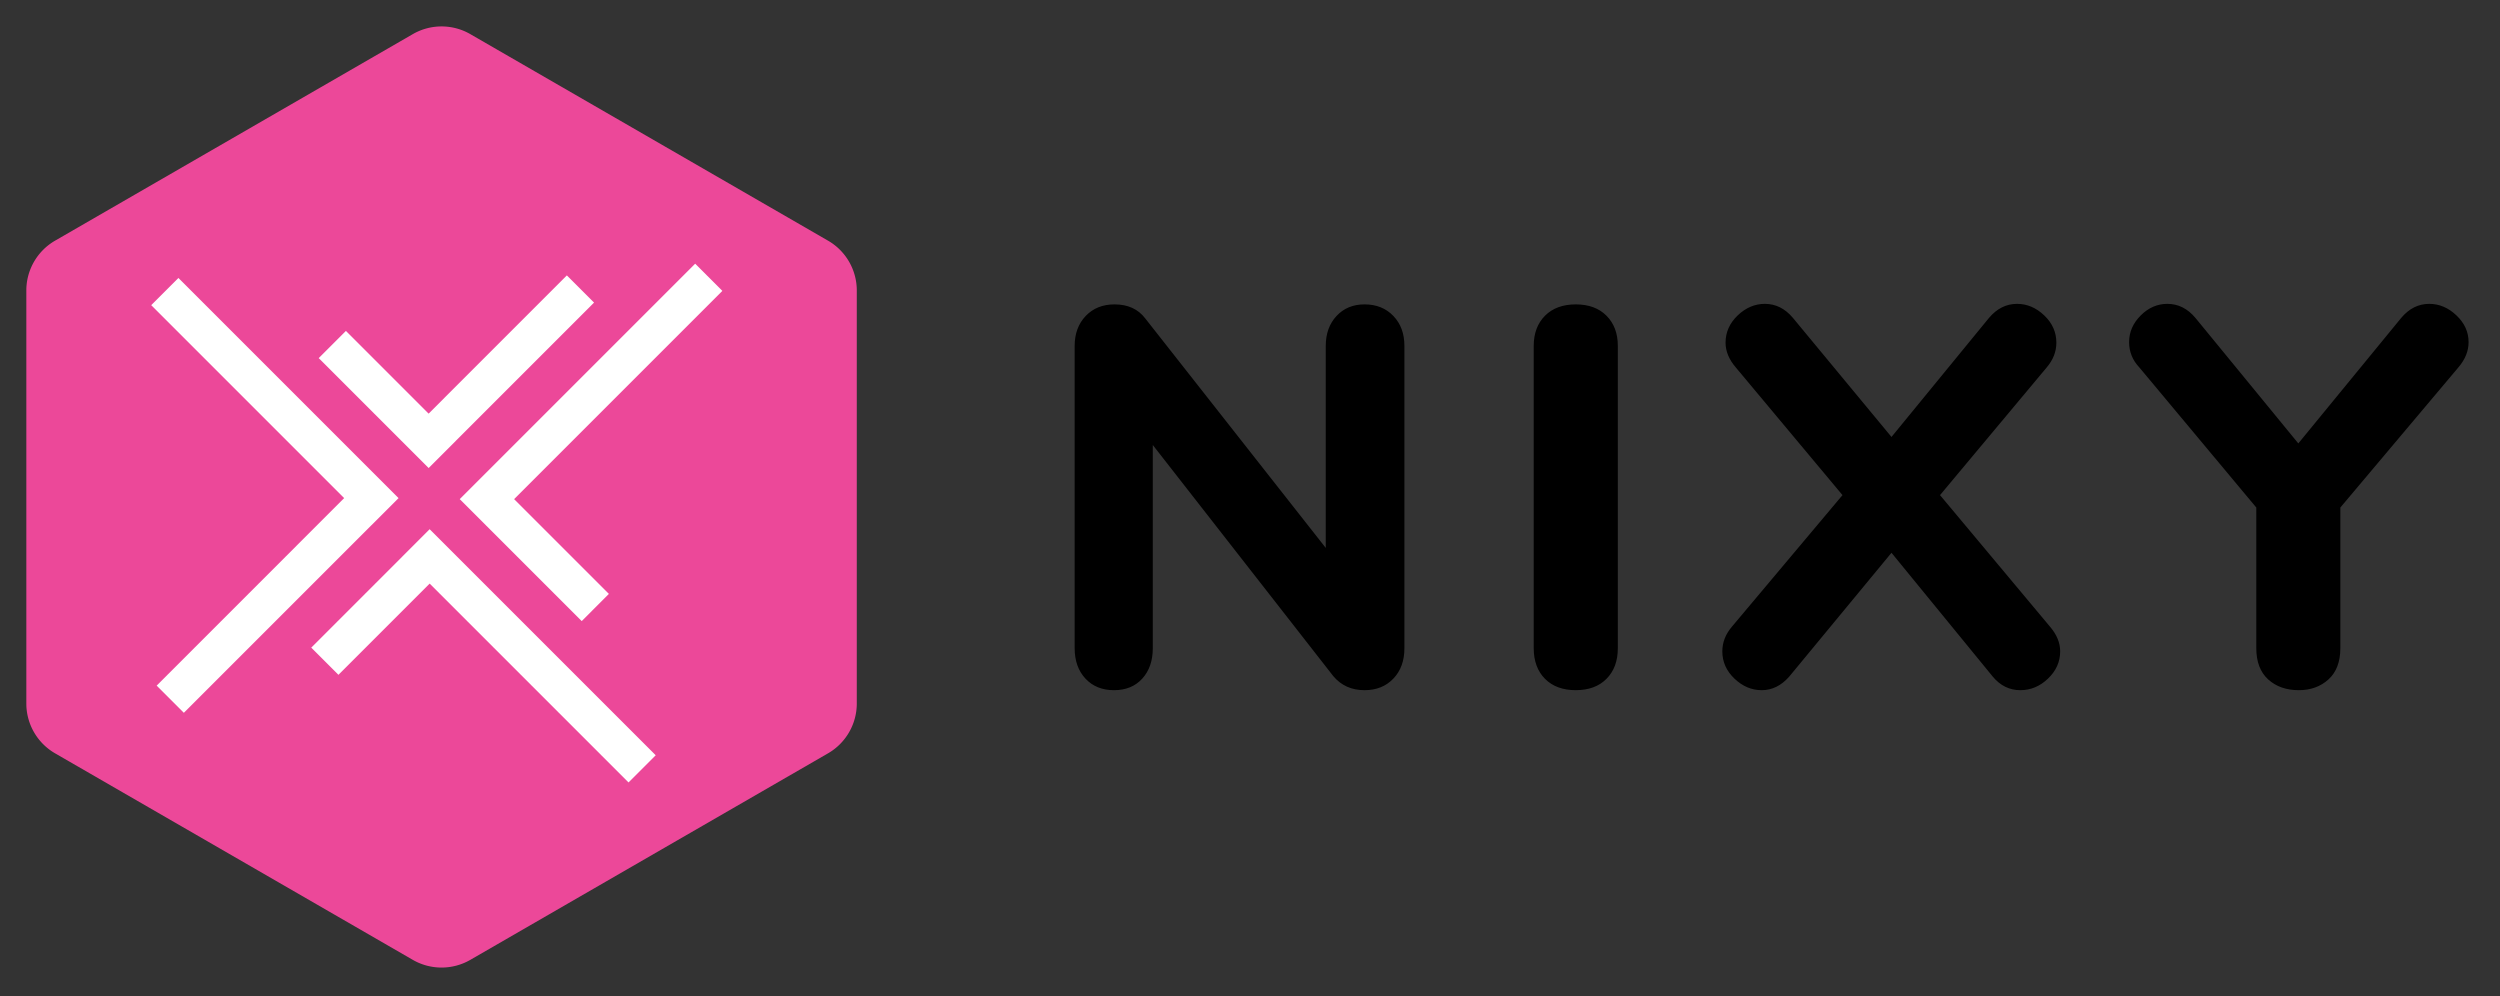 <?xml version="1.0" encoding="UTF-8" standalone="no"?>
<svg
   id="SvgjsSvg1838"
   width="3514"
   height="1400"
   version="1.1"
   xmlns="http://www.w3.org/2000/svg"
   xmlns:svg="http://www.w3.org/2000/svg">
  <rect width="100%" height="100%" fill="#333333" stroke="none"/>
  <defs
     id="SvgjsDefs1839" />
  <g
     id="SvgjsG1840"
     transform="scale(34.4)"
     opacity="1">
    <defs
       id="SvgjsDefs1455" />
    <g
       id="SvgjsG1456"
       transform="matrix(0.216,0,0,0.216,1.076,1.08)"
       opacity="1">
      <g
         id="SvgjsG1457"
         class="Wd2kA3WG8"
         transform="matrix(1.814,0,0,1.814,-1.268,-1.684)"
         light-content="false"
         non-strokable="false"
         fill="#ec4899">
        <path
           d="m 47,1.732 37.301,21.536 a 6,6 0 0 1 3,5.196 v 43.072 a 6,6 0 0 1 -3,5.196 L 47,98.268 a 6,6 0 0 1 -6,0 L 3.699,76.732 a 6,6 0 0 1 -3,-5.196 V 28.464 a 6,6 0 0 1 3,-5.196 L 41,1.732 a 6,6 0 0 1 6,0 z"
           id="path6415" />
      </g>
      <g
         id="SvgjsG1458"
         class="igxmqL3oFD"
         transform="matrix(1.217,0,0,1.217,16.413,32.101)"
         light-content="true"
         non-strokable="false"
         fill="#ffffff">
        <path
           d="M 53.274,38.038 53.272,38.037 74.758,16.55 70.531,12.324 49.046,33.81 36.186,20.95 31.959,25.177 49.047,42.265 Z M 58.107,42.871 53.88,47.098 72.84,66.057 77.066,61.83 62.335,47.1 94.703,14.73 90.477,10.503 58.108,42.872 Z M 44.978,56 l 10e-4,0.002 -14.18,14.18 4.227,4.226 14.18,-14.18 30.91,30.91 4.226,-4.226 -35.138,-35.138 z m -4.833,-4.833 4.226,-4.226 -34.218,-34.218 -4.227,4.226 29.99,29.99 -29.144,29.146 4.226,4.227 29.146,-29.146 z"
           id="path6418" />
      </g>
      <g
         id="SvgjsG1459"
         class="text"
         transform="translate(326.689,124.95)"
         light-content="false"
         fill="#000000">
        <path
           d="m -68.09,-70.18 c -1.39,-1.46 -3.21,-2.19 -5.45,-2.19 -2.18,0 -3.94,0.73 -5.3,2.19 -1.36,1.46 -2.04,3.35 -2.04,5.66 v 38.22 l -34.15,-43.42 c -1.35,-1.77 -3.29,-2.65 -5.81,-2.65 -2.24,0 -4.06,0.73 -5.45,2.19 -1.39,1.46 -2.09,3.35 -2.09,5.66 v 57.18 c 0,2.38 0.68,4.3 2.04,5.76 1.36,1.46 3.16,2.19 5.4,2.19 2.24,0 4.03,-0.73 5.35,-2.19 1.33,-1.46 1.99,-3.38 1.99,-5.76 v -38.43 l 34.15,43.73 c 1.49,1.77 3.46,2.65 5.91,2.65 2.24,0 4.06,-0.73 5.45,-2.19 1.4,-1.46 2.09,-3.38 2.09,-5.76 v -57.18 c 0,-2.31 -0.69,-4.2 -2.09,-5.66 z m 28.69,68.65 c 1.43,1.43 3.37,2.14 5.81,2.14 2.45,0 4.39,-0.71 5.81,-2.14 1.43,-1.43 2.15,-3.36 2.15,-5.81 v -57.18 c 0,-2.38 -0.72,-4.28 -2.15,-5.71 -1.42,-1.43 -3.36,-2.14 -5.81,-2.14 -2.44,0 -4.38,0.71 -5.81,2.14 -1.42,1.43 -2.14,3.33 -2.14,5.71 v 57.18 c 0,2.45 0.72,4.38 2.14,5.81 z m 97.45,-5.2 c 0,-1.63 -0.65,-3.19 -1.94,-4.69 L 35.32,-36.29 55.5,-60.44 c 1.22,-1.43 1.83,-2.99 1.83,-4.69 0,-1.97 -0.76,-3.69 -2.29,-5.15 -1.53,-1.46 -3.24,-2.19 -5.15,-2.19 -2.03,0 -3.8,0.88 -5.3,2.65 L 26.14,-47.29 7.49,-69.82 c -1.49,-1.77 -3.26,-2.65 -5.3,-2.65 -1.9,0 -3.62,0.73 -5.15,2.19 -1.52,1.46 -2.29,3.18 -2.29,5.15 0,1.63 0.65,3.19 1.94,4.69 l 20.18,24.15 -20.9,24.87 c -1.22,1.43 -1.83,2.99 -1.83,4.69 0,1.97 0.76,3.69 2.29,5.15 1.53,1.46 3.25,2.19 5.15,2.19 1.97,0 3.7,-0.85 5.2,-2.55 l 19.36,-23.44 19.17,23.44 c 1.42,1.7 3.16,2.55 5.2,2.55 1.97,0 3.72,-0.73 5.24,-2.19 1.53,-1.46 2.3,-3.18 2.3,-5.15 z m 69.82,-65.74 c -2.04,0 -3.81,0.88 -5.3,2.65 L 103.1,-46.07 83.63,-69.82 c -1.49,-1.77 -3.26,-2.65 -5.3,-2.65 -1.9,0 -3.58,0.73 -5.04,2.19 -1.46,1.46 -2.2,3.14 -2.2,5.05 0,1.83 0.65,3.43 1.94,4.79 l 22.12,26.5 v 26.6 c 0,2.58 0.75,4.55 2.24,5.91 1.5,1.36 3.43,2.04 5.81,2.04 2.24,0 4.11,-0.68 5.61,-2.04 1.49,-1.36 2.24,-3.33 2.24,-5.91 v -26.6 l 22.32,-26.5 c 1.29,-1.5 1.94,-3.1 1.94,-4.79 0,-1.91 -0.76,-3.59 -2.29,-5.05 -1.53,-1.46 -3.25,-2.19 -5.15,-2.19 z"
           id="path6421" />
      </g>
    </g>
  </g>
</svg>
